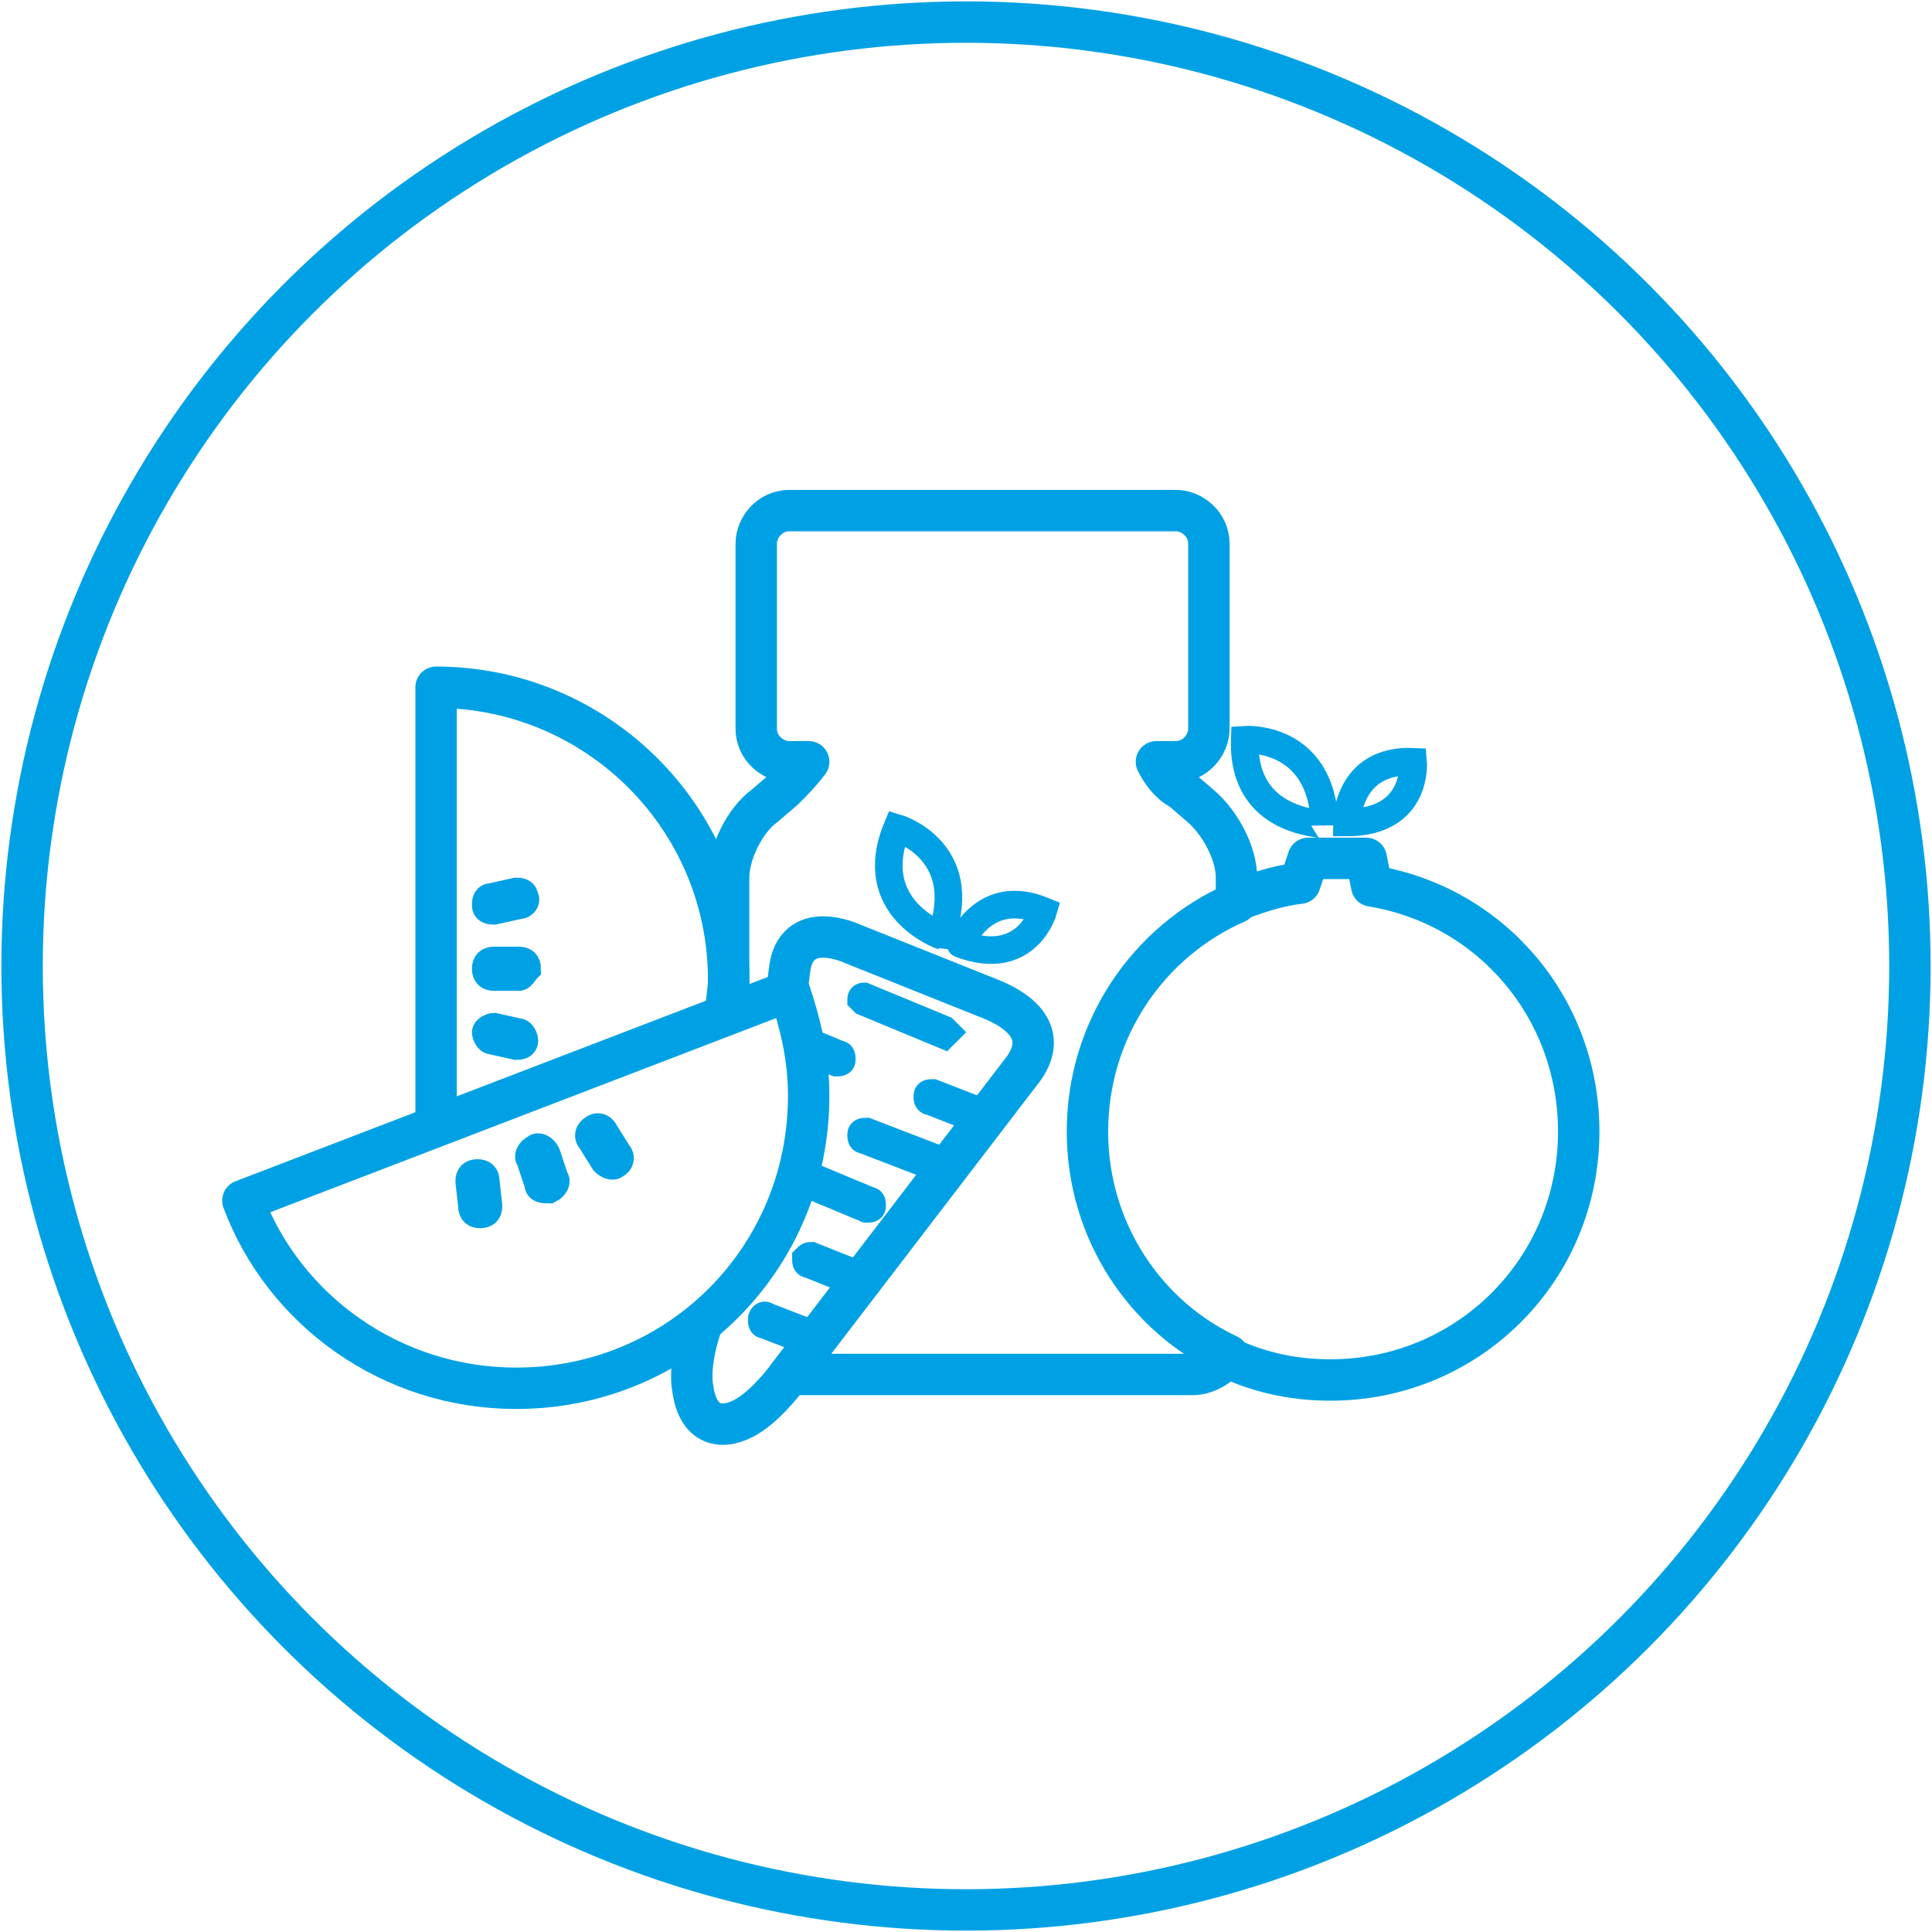 <?xml version="1.0" encoding="utf-8"?>
<!-- Generator: Adobe Illustrator 21.0.0, SVG Export Plug-In . SVG Version: 6.00 Build 0)  -->
<svg version="1.1" id="Layer_1" xmlns="http://www.w3.org/2000/svg" xmlns:xlink="http://www.w3.org/1999/xlink" x="0px" y="0px"
	 width="70px" height="70px" viewBox="0 0 70 70" enable-background="new 0 0 70 70" xml:space="preserve">
<g>
	<circle fill="none" stroke="#00A1E4" stroke-width="1.5" stroke-miterlimit="10" cx="35" cy="35" r="34.2"/>
	<g>
		<g>
			<path fill="none" stroke="#00A1E4" stroke-miterlimit="10" d="M18.8,35.4h-0.9c-0.2,0-0.3-0.1-0.3-0.3l0,0c0-0.2,0.1-0.3,0.3-0.3
				h0.9c0.2,0,0.3,0.1,0.3,0.3l0,0C19,35.2,18.9,35.4,18.8,35.4z"/>
			<path fill="none" stroke="#00A1E4" stroke-miterlimit="10" d="M18.8,32.8L17.9,33c-0.1,0-0.3,0-0.3-0.2l0,0c0-0.1,0-0.3,0.2-0.3
				l0.9-0.2c0.1,0,0.3,0,0.3,0.2l0,0C19.1,32.6,19,32.8,18.8,32.8z"/>
			<path fill="none" stroke="#00A1E4" stroke-miterlimit="10" d="M18.7,37.9l-0.9-0.2c-0.1,0-0.2-0.2-0.2-0.3l0,0
				c0-0.1,0.2-0.2,0.3-0.2l0.9,0.2c0.1,0,0.2,0.2,0.2,0.3l0,0C19,37.9,18.8,37.9,18.7,37.9z"/>
		</g>
		<path fill="none" stroke="#00A1E4" stroke-miterlimit="10" d="M29.1,42.5l2.4,1c0.1,0,0.1,0.1,0.1,0.2c0,0.1-0.1,0.1-0.2,0.1
			L29,42.8 M29.2,37.7l1.2,0.5c0.1,0,0.1,0.1,0.1,0.2c0,0.1-0.1,0.1-0.2,0.1l-1-0.4 M35.7,40.5c0,0.1-0.1,0.1-0.2,0.1l-1.8-0.7
			c-0.1,0-0.1-0.1-0.1-0.2c0-0.1,0.1-0.1,0.2-0.1l1.8,0.7C35.7,40.3,35.7,40.4,35.7,40.5z M31.3,36.1l2.9,1.2c0,0,0.1,0.1,0.1,0.1
			c0,0-0.1,0.1-0.1,0.1l-2.9-1.2c0,0-0.1-0.1-0.1-0.1C31.2,36.1,31.3,36.1,31.3,36.1z M31.3,41.3c-0.1,0-0.1-0.1-0.1-0.2
			c0-0.1,0.1-0.1,0.2-0.1l2.6,1c0.1,0,0.1,0.1,0.1,0.2c0,0.1-0.1,0.1-0.2,0.1L31.3,41.3z M29.4,45.5l1.5,0.6c0.1,0,0.1,0.1,0.1,0.2
			c0,0.1-0.1,0.1-0.2,0.1l-1.5-0.6c-0.1,0-0.1-0.1-0.1-0.2C29.3,45.5,29.3,45.5,29.4,45.5z M27.8,47.7l1.3,0.5
			c0.1,0,0.1,0.1,0.1,0.2c0,0.1-0.1,0.1-0.2,0.1L27.7,48c-0.1,0-0.1-0.1-0.1-0.2C27.6,47.7,27.7,47.6,27.8,47.7z"/>
		<path fill="none" stroke="#00A1E4" stroke-width="1.5" stroke-linejoin="round" stroke-miterlimit="10" d="M44.3,49.1
			c1.2,0.6,2.5,0.9,3.9,0.9c5,0,9-4,9-9c0-4.5-3.2-8.2-7.5-8.9l-0.2-1h-2.1L47.1,32c-0.9,0.1-1.7,0.4-2.5,0.7"/>
		<path fill="none" stroke="#00A1E4" stroke-width="1.5" stroke-linejoin="round" stroke-miterlimit="10" d="M26.4,36.7v-4.9
			c0-0.9,0.6-2.1,1.3-2.6l0.7-0.6c0.3-0.3,0.6-0.6,0.9-1h-0.7c-0.6,0-1.2-0.5-1.2-1.2v-6.7c0-0.6,0.5-1.2,1.2-1.2h14
			c0.6,0,1.2,0.5,1.2,1.2v6.7c0,0.6-0.5,1.2-1.2,1.2h-0.7c0.2,0.4,0.5,0.8,0.9,1l0.7,0.6c0.7,0.6,1.3,1.7,1.3,2.6v0.9
			c-3.2,1.4-5.4,4.6-5.4,8.3c0,3.6,2.1,6.7,5.1,8.1c-0.3,0.4-0.8,0.7-1.3,0.7h-7H35h-6.4l8.5-11.1c0,0,0,0,0,0c0,0,0,0,0,0
			c0.9-1.3-0.2-2.1-1.2-2.5l-5-2c0,0-2.1-1-2.3,1l-0.1,0.8"/>
		<path fill="none" stroke="#00A1E4" stroke-width="1.5" stroke-miterlimit="10" d="M31.9,33"/>
		<path fill="none" stroke="#00A1E4" stroke-width="1.5" stroke-linejoin="round" stroke-miterlimit="10" d="M26.3,36.7
			c0-0.4,0.1-0.8,0.1-1.2c0-5.9-4.8-10.6-10.6-10.6l0,15.8"/>
		<path fill="none" stroke="#00A1E4" stroke-width="1.5" stroke-linejoin="round" stroke-miterlimit="10" d="M28.6,35.9
			c0.4,1.2,0.7,2.4,0.7,3.8c0,5.9-4.7,10.6-10.6,10.6c-4.5,0-8.4-2.8-9.9-6.8L28.6,35.9z"/>
		<path fill="none" stroke="#00A1E4" stroke-miterlimit="10" d="M32.5,30c0,0,2.7,0.8,1.6,3.9C34.1,33.9,31.3,32.9,32.5,30z"/>
		<path fill="none" stroke="#00A1E4" stroke-miterlimit="10" d="M37.8,33c0,0-0.6,2.1-3,1.2C34.8,34.2,35.6,32.1,37.8,33z"/>
		<path fill="none" stroke="#00A1E4" stroke-miterlimit="10" d="M45.1,26.8c0,0,2.8-0.2,2.9,3.1C48,29.8,45,29.9,45.1,26.8z"/>
		<path fill="none" stroke="#00A1E4" stroke-miterlimit="10" d="M51.2,27.6c0,0,0.2,2.2-2.4,2.2C48.8,29.8,48.8,27.5,51.2,27.6z"/>
		<path fill="none" stroke="#00A1E4" stroke-width="1.5" stroke-miterlimit="10" d="M28.6,49.8c0,0-0.7,1-1.5,1.5
			c-0.8,0.5-1.8,0.5-2-1c-0.1-0.5,0-1.5,0.4-2.5"/>
		<g>
			<path fill="none" stroke="#00A1E4" stroke-miterlimit="10" d="M19.5,42.9l-0.3-0.9c-0.1-0.1,0-0.3,0.2-0.4l0,0
				c0.1-0.1,0.3,0,0.4,0.2l0.3,0.9c0.1,0.1,0,0.3-0.2,0.4l0,0C19.7,43.1,19.5,43.1,19.5,42.9z"/>
			<path fill="none" stroke="#00A1E4" stroke-miterlimit="10" d="M21.9,42.1l-0.5-0.8c-0.1-0.1-0.1-0.3,0.1-0.4l0,0
				c0.1-0.1,0.3-0.1,0.4,0.1l0.5,0.8c0.1,0.1,0.1,0.3-0.1,0.4l0,0C22.2,42.3,22,42.2,21.9,42.1z"/>
			<path fill="none" stroke="#00A1E4" stroke-miterlimit="10" d="M17.1,43.7L17,42.8c0-0.2,0.1-0.3,0.3-0.3l0,0
				c0.2,0,0.3,0.1,0.3,0.3l0.1,0.9c0,0.2-0.1,0.3-0.3,0.3l0,0C17.2,44,17.1,43.9,17.1,43.7z"/>
		</g>
	</g>
</g>
</svg>
